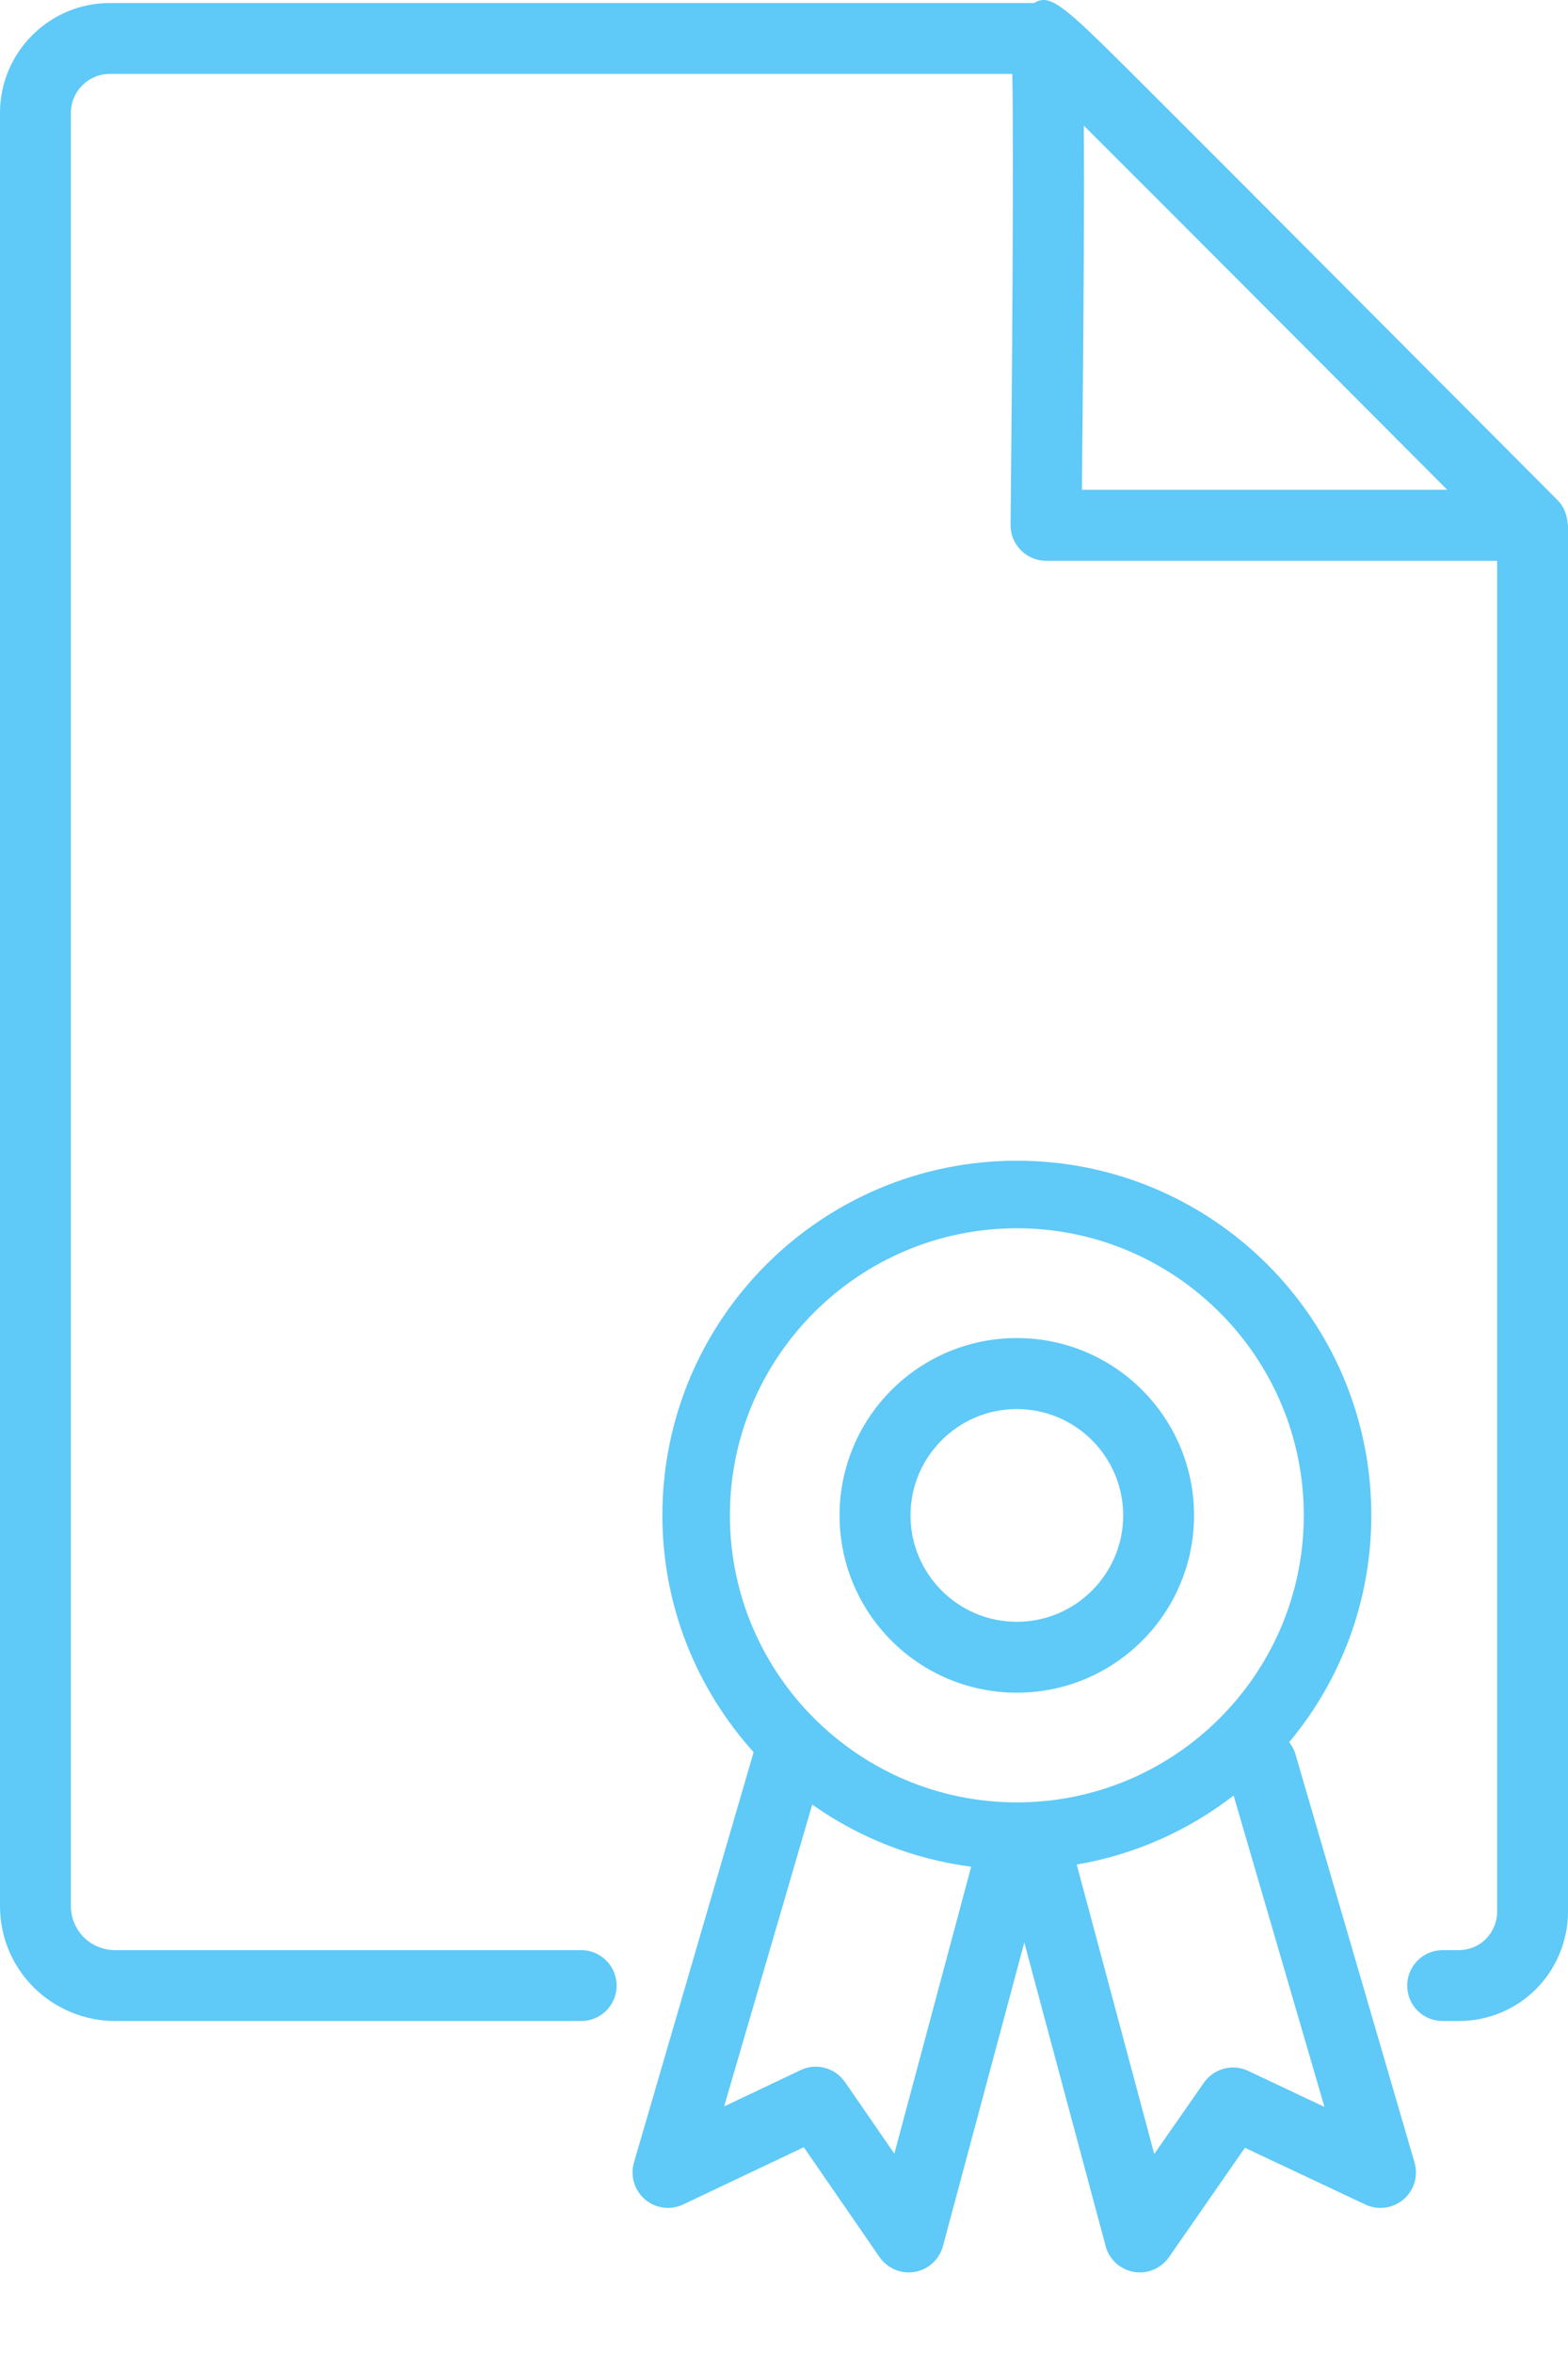 <svg width="16" height="24" viewBox="0 0 16 24" fill="none" xmlns="http://www.w3.org/2000/svg">
<path d="M15.996 5.338C15.994 5.304 15.987 5.27 15.976 5.238C15.972 5.227 15.97 5.217 15.965 5.207C15.948 5.169 15.926 5.134 15.895 5.103C15.895 5.103 14.656 3.859 13.416 2.616C12.796 1.994 12.176 1.373 11.71 0.908C11.365 0.564 11.138 0.337 10.978 0.196C10.975 0.193 10.973 0.189 10.97 0.186C10.97 0.185 10.97 0.185 10.969 0.184L10.966 0.186C10.742 -0.01 10.653 -0.031 10.551 0.031L1.12 0.031C0.503 0.031 0 0.534 0 1.152V19.441C0 19.754 0.122 20.049 0.344 20.271C0.563 20.489 0.866 20.614 1.174 20.614H5.93C6.13 20.614 6.292 20.453 6.292 20.253C6.292 20.053 6.13 19.891 5.93 19.891H1.174C1.055 19.891 0.939 19.843 0.855 19.76C0.771 19.676 0.723 19.559 0.723 19.441V1.152C0.723 0.933 0.901 0.754 1.12 0.754L10.33 0.754C10.344 1.579 10.328 3.867 10.312 5.354C10.311 5.451 10.349 5.544 10.417 5.612C10.485 5.681 10.578 5.72 10.674 5.72H15.277V19.5C15.277 19.603 15.235 19.703 15.162 19.777C15.088 19.851 14.99 19.891 14.885 19.891H14.721C14.521 19.891 14.359 20.053 14.359 20.253C14.359 20.453 14.521 20.614 14.721 20.614H14.885C15.183 20.614 15.463 20.498 15.674 20.288C15.881 20.08 16 19.793 16 19.5V5.358C16 5.351 15.996 5.345 15.996 5.338ZM11.04 4.996C11.059 3.092 11.065 1.961 11.059 1.281C11.906 2.125 13.457 3.681 14.768 4.996H11.04Z" fill="#5FC9F8"/>
<path d="M13.219 17.893C13.206 17.847 13.183 17.806 13.155 17.77C13.678 17.143 13.993 16.337 13.993 15.456C13.993 13.459 12.374 11.839 10.376 11.839C8.379 11.839 6.759 13.459 6.759 15.456C6.759 16.386 7.113 17.231 7.69 17.872L6.469 22.057C6.429 22.194 6.473 22.341 6.582 22.434C6.69 22.526 6.842 22.546 6.971 22.485L8.202 21.901L8.975 23.022C9.043 23.12 9.155 23.178 9.273 23.178C9.293 23.178 9.313 23.176 9.334 23.173C9.473 23.149 9.585 23.046 9.622 22.91L10.452 19.813L11.282 22.91C11.318 23.046 11.43 23.148 11.569 23.173C11.59 23.176 11.61 23.178 11.631 23.178C11.748 23.178 11.859 23.121 11.928 23.023L12.703 21.907L13.933 22.486C14.061 22.546 14.213 22.526 14.322 22.433C14.43 22.341 14.474 22.194 14.434 22.057L13.219 17.893ZM10.376 12.528C11.991 12.528 13.304 13.842 13.304 15.456C13.304 17.071 11.991 18.384 10.376 18.384C8.762 18.384 7.448 17.071 7.448 15.456C7.448 13.842 8.762 12.528 10.376 12.528ZM9.126 21.967L8.622 21.236C8.521 21.09 8.329 21.038 8.169 21.115L7.389 21.485L8.288 18.406C8.758 18.739 9.311 18.962 9.91 19.04L9.126 21.967ZM12.735 21.122C12.575 21.047 12.384 21.099 12.284 21.244L11.778 21.97L10.987 19.018C11.584 18.916 12.129 18.669 12.588 18.314L13.515 21.49L12.735 21.122Z" fill="#5FC9F8"/>
<path d="M10.376 17.265C11.375 17.265 12.184 16.455 12.184 15.457C12.184 14.458 11.375 13.648 10.376 13.648C9.377 13.648 8.567 14.458 8.567 15.457C8.567 16.455 9.377 17.265 10.376 17.265ZM10.376 14.372C10.974 14.372 11.461 14.858 11.461 15.457C11.461 16.055 10.974 16.542 10.376 16.542C9.777 16.542 9.291 16.055 9.291 15.457C9.291 14.858 9.777 14.372 10.376 14.372Z" fill="#5FC9F8"/>
</svg>
